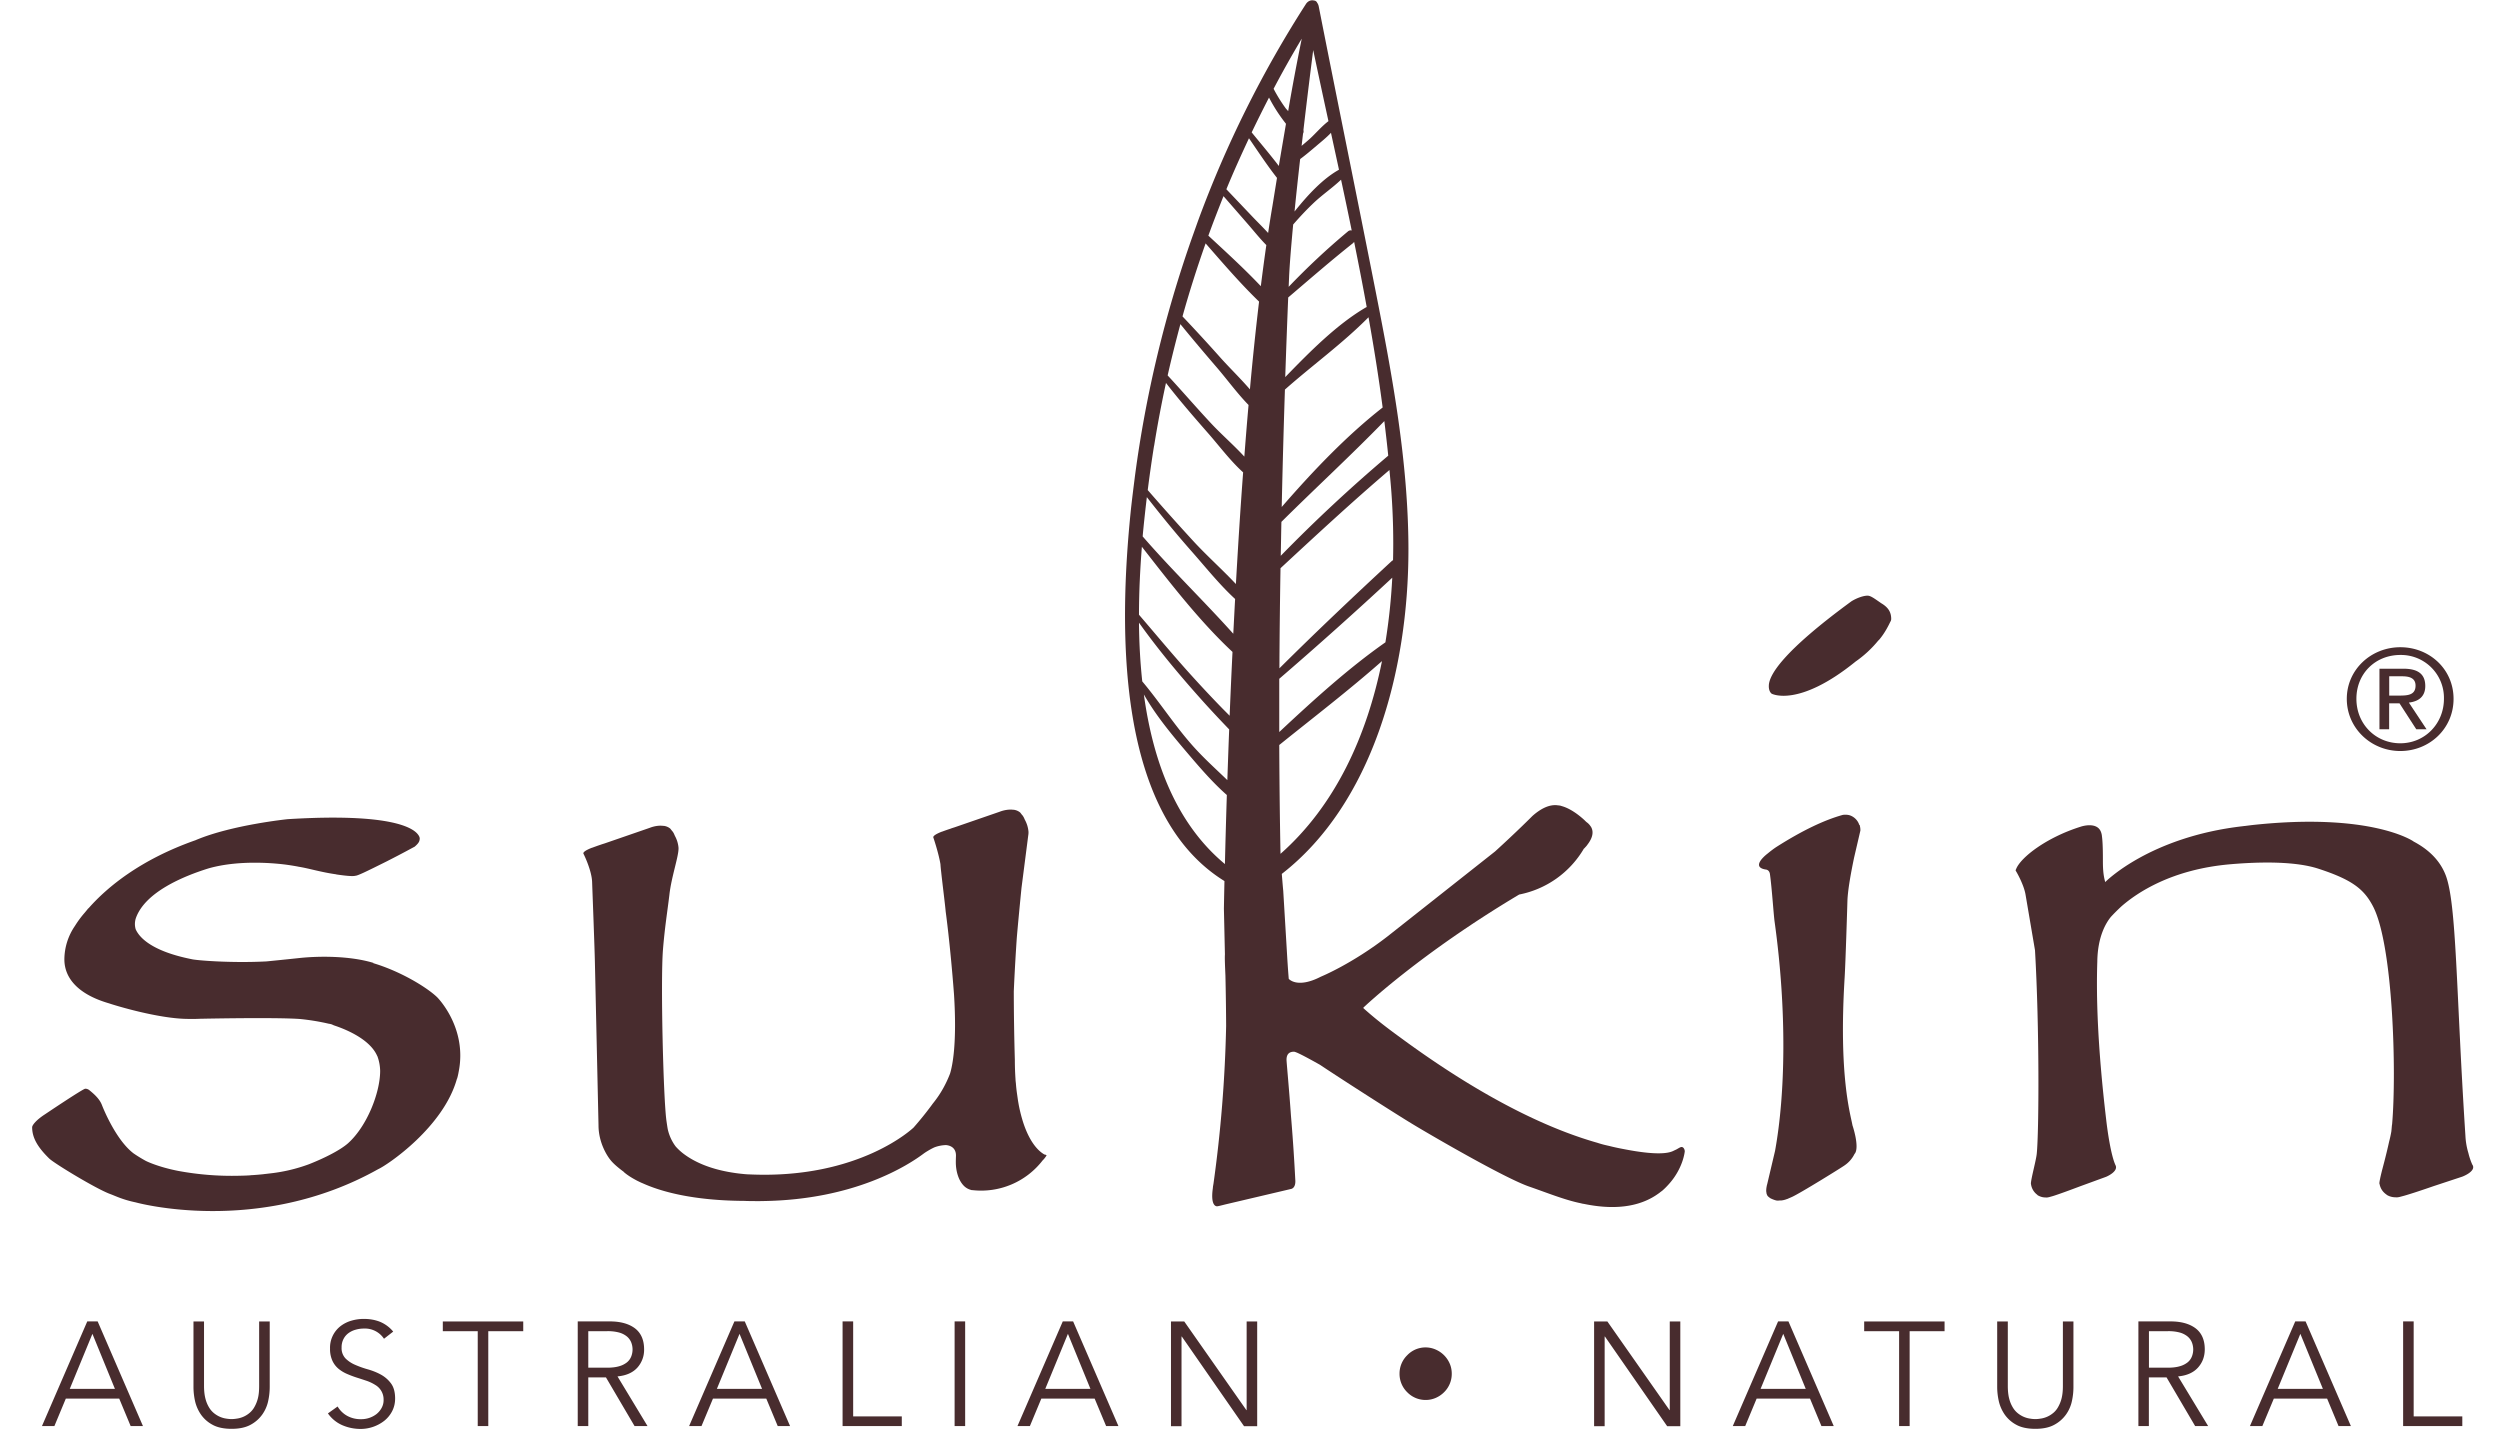 <?xml version="1.0" encoding="utf-8"?>
<svg xmlns="http://www.w3.org/2000/svg" fill="none" height="37" width="64">
  <path d="M1.39 36.508h-.316l1.16-2.68H2.5l1.16 2.68h-.315l-.293-.704H1.685l-.293.704H1.39Zm.396-.953h1.156l-.576-1.409-.58 1.409ZM6.905 35.51a1.7 1.7 0 0 1-.039.353.93.93 0 0 1-.15.346.873.873 0 0 1-.299.264c-.127.07-.289.105-.488.105s-.365-.035-.49-.105a.845.845 0 0 1-.297-.264.997.997 0 0 1-.15-.346 1.7 1.7 0 0 1-.039-.354v-1.68h.27v1.651c0 .128.013.24.038.332a.81.81 0 0 0 .1.233.548.548 0 0 0 .14.15.638.638 0 0 0 .303.123.74.74 0 0 0 .248 0 .635.635 0 0 0 .306-.123.548.548 0 0 0 .14-.15.871.871 0 0 0 .1-.233c.026-.093.036-.202.036-.331v-1.652h.271v1.68ZM9.83 34.272a.585.585 0 0 0-.517-.261c-.07 0-.14.01-.207.029a.551.551 0 0 0-.182.086.424.424 0 0 0-.13.152.457.457 0 0 0-.049.219.38.38 0 0 0 .103.282.79.79 0 0 0 .252.164c.1.044.211.083.33.116.119.035.23.08.33.136.1.057.185.132.252.224.068.093.103.22.103.383 0 .122-.027.23-.078.328a.76.76 0 0 1-.203.245.988.988 0 0 1-.599.206c-.164 0-.318-.031-.465-.093a.875.875 0 0 1-.375-.305l.248-.177a.648.648 0 0 0 .24.237.71.71 0 0 0 .364.088.636.636 0 0 0 .386-.127.51.51 0 0 0 .133-.155.407.407 0 0 0 .054-.208.43.43 0 0 0-.214-.387 1.037 1.037 0 0 0-.22-.105c-.081-.027-.165-.055-.251-.082a2.656 2.656 0 0 1-.252-.095.906.906 0 0 1-.22-.134.594.594 0 0 1-.154-.204.72.72 0 0 1-.06-.309.699.699 0 0 1 .27-.577.838.838 0 0 1 .278-.139c.103-.03.21-.045.316-.045.152 0 .287.024.41.072a.868.868 0 0 1 .343.253l-.238.185.002-.002ZM12.5 36.508h-.27v-2.43h-.894v-.249h2.059v.25H12.5v2.429ZM15.06 36.508h-.27v-2.68h.821c.27 0 .486.059.642.176.156.118.236.299.236.538a.68.68 0 0 1-.174.471c-.117.128-.286.202-.507.223l.769 1.272h-.332l-.732-1.246h-.453v1.246Zm0-1.495h.482c.12 0 .223-.012.307-.037a.558.558 0 0 0 .201-.1.366.366 0 0 0 .109-.149.493.493 0 0 0 0-.362.386.386 0 0 0-.109-.15.541.541 0 0 0-.2-.102 1.107 1.107 0 0 0-.308-.035h-.482v.935ZM17.956 36.508h-.315l1.16-2.68h.265l1.16 2.68h-.316l-.293-.704h-1.365l-.294.704h-.002Zm.396-.953h1.157l-.577-1.409-.58 1.409ZM21.841 36.259h1.245v.249H21.57v-2.68h.271V36.258ZM24.708 36.508h-.27v-2.68h.27v2.68ZM26.363 36.508h-.316l1.16-2.68h.265l1.16 2.68h-.315l-.294-.704h-1.365l-.293.704h-.002Zm.395-.953h1.157l-.576-1.409-.58 1.409ZM31.906 36.1h.008v-2.27h.27v2.68h-.337l-1.592-2.294h-.008v2.294h-.27v-2.68h.34l1.591 2.27h-.002ZM35.828 35.167a.656.656 0 0 1 .197-.473.647.647 0 0 1 .732-.144.69.69 0 0 1 .355.356c.035.08.053.167.053.261a.656.656 0 0 1-.197.474.688.688 0 0 1-.211.144.64.64 0 0 1-.26.054.652.652 0 0 1-.472-.198.656.656 0 0 1-.197-.474ZM42.738 36.1h.008v-2.27h.27v2.68h-.337l-1.592-2.294h-.008v2.294h-.27v-2.68h.34l1.591 2.27h-.002ZM44.675 36.508h-.316l1.16-2.68h.265l1.16 2.68h-.315l-.293-.704H44.97l-.293.704h-.002Zm.396-.953h1.156l-.576-1.409-.58 1.409ZM48.887 36.508h-.27v-2.43h-.894v-.249h2.058v.25h-.894v2.429ZM53.08 35.51c0 .11-.011.228-.038.353a.927.927 0 0 1-.15.346.873.873 0 0 1-.3.264c-.126.07-.288.105-.487.105s-.365-.035-.49-.105a.846.846 0 0 1-.297-.264.997.997 0 0 1-.15-.346 1.682 1.682 0 0 1-.04-.354v-1.68h.272v1.651c0 .128.012.24.037.332a.81.81 0 0 0 .1.233.548.548 0 0 0 .14.15.638.638 0 0 0 .303.123.74.74 0 0 0 .248 0 .635.635 0 0 0 .305-.123.52.52 0 0 0 .14-.15.87.87 0 0 0 .1-.233c.025-.093.037-.202.037-.331v-1.652h.27v1.68ZM55.013 36.508h-.27v-2.68h.821c.271 0 .486.059.642.176.156.118.236.299.236.538 0 .187-.06.343-.176.471-.117.128-.285.202-.507.223l.77 1.272h-.333l-.732-1.246h-.453v1.246h.002Zm0-1.495h.482c.12 0 .223-.012.307-.037a.557.557 0 0 0 .201-.1.366.366 0 0 0 .109-.149.493.493 0 0 0 0-.362.386.386 0 0 0-.109-.15.541.541 0 0 0-.2-.102 1.106 1.106 0 0 0-.308-.035h-.482v.935ZM57.913 36.508h-.315l1.16-2.68h.265l1.16 2.68h-.316l-.293-.704H58.21l-.294.704h-.002Zm.396-.953h1.157l-.577-1.409-.58 1.409ZM61.79 36.259h1.245v.249H61.52v-2.68h.27V36.258ZM43.033 29.366c-.022.002-.067.033-.129.066l-.006.002c-.014.008-.027.012-.043.02-.092.05-.342.149-1.292-.038a5.63 5.63 0 0 1-.328-.07c-.033-.009-.063-.015-.098-.023l-.04-.01h-.003a2.403 2.403 0 0 1-.203-.058c-1.083-.307-2.709-1-4.9-2.59-.263-.194-.667-.476-1.096-.863l.019-.012h-.006s1.433-1.37 3.983-2.89a2.47 2.47 0 0 0 1.657-1.176l.008-.005.005-.004a.13.13 0 0 0 .016-.019.428.428 0 0 0 .061-.072c.17-.22.146-.37.087-.465l-.005-.004a.366.366 0 0 0-.104-.108l-.035-.032-.014-.015c-.144-.134-.367-.305-.593-.366l-.02-.007a.433.433 0 0 0-.072-.01.458.458 0 0 0-.109-.004h-.014c-.004 0-.006 0-.008.002-.132.015-.306.083-.521.274-.004.004-.388.391-.956.908l-2.75 2.172c-.916.71-1.71 1.034-1.71 1.034-.61.315-.822.055-.822.055-.018-.214-.034-.459-.049-.72l-.092-1.532c-.014-.144-.025-.288-.037-.434 2.299-1.786 3.248-5.169 3.242-8.336-.006-2.227-.414-4.42-.839-6.576-.48-2.434-.978-4.864-1.458-7.298a.226.226 0 0 0-.04-.092.092.092 0 0 0-.079-.056c-.071-.02-.155.008-.207.087a28.268 28.268 0 0 0-2.766 5.56l-.145.407a30.339 30.339 0 0 0-1.466 6.11l-.019.15c-.028.22-.055.44-.08.662-.344 3.27-.342 7.878 2.389 9.565-.01.455-.014.71-.014.71l.026 1.168c-.006.078 0 .25.013.545.01.45.016.88.018 1.285a34.168 34.168 0 0 1-.324 4.04l-.008.047c-.004.017-.006.041-.008.066-.07.492.11.465.11.465.019 0 .093-.018.206-.047l1.687-.397s.105-.013.109-.184v-.006c0-.014 0-.03-.002-.05a48.93 48.93 0 0 0-.098-1.485l-.013-.157c-.045-.655-.113-1.363-.113-1.425 0-.136.062-.206.19-.206.052 0 .271.113.665.334.654.436 2 1.295 2.362 1.513.361.22 2.37 1.396 3.008 1.61.453.157.892.336 1.298.42.012.004.023.004.035.009a.581.581 0 0 0 .057.01c.941.195 1.532.004 1.899-.26a.504.504 0 0 0 .057-.043l.041-.03h.002l.009-.009c.05-.043.096-.089.137-.134.396-.42.435-.869.435-.869 0-.05-.035-.12-.09-.111l-.007.002ZM32.781 21.86c-.018-.925-.028-1.858-.032-2.788.877-.707 1.78-1.398 2.63-2.148-.39 1.938-1.206 3.704-2.598 4.934v.002Zm2.688-5.418c-.945.661-1.851 1.485-2.72 2.298v-1.363a103.7 103.7 0 0 0 2.893-2.588 15.25 15.25 0 0 1-.175 1.653h.002Zm.152-3.821c.041.57.055 1.147.041 1.721-.01.006-.02.008-.029.017-.97.897-1.937 1.812-2.88 2.75.004-.868.014-1.727.028-2.563.92-.852 1.84-1.705 2.789-2.514.018.195.037.391.051.589Zm-.084-.954a39.212 39.212 0 0 0-2.75 2.562c.007-.293.01-.583.017-.869.873-.867 1.776-1.697 2.635-2.58.036.296.07.59.1.887h-.002Zm-.141-1.235c-.915.715-1.78 1.62-2.584 2.547.023-1.058.051-2.067.082-3.006.705-.624 1.474-1.178 2.14-1.851.138.77.261 1.54.362 2.312v-.002Zm-.73-4.24c.112.556.221 1.112.322 1.67-.009.002-.015.002-.023.009-.736.43-1.427 1.126-2.063 1.783.025-.73.05-1.413.076-2.039.552-.47 1.095-.943 1.661-1.392.01-.008.016-.02.025-.03h.002Zm-.06-.29c-.03-.01-.068-.006-.102.025a18.4 18.4 0 0 0-1.514 1.416l.009-.21c.014-.35.055-.836.106-1.385.17-.196.345-.383.53-.558.223-.21.475-.38.696-.59.093.433.185.868.273 1.302h.002Zm-.328-1.557c-.416.231-.802.649-1.138 1.07.043-.431.092-.888.144-1.343.143-.105.28-.223.414-.336.125-.107.258-.212.375-.336l.205.945Zm-.27-1.243c-.169.127-.318.305-.474.449-.07.063-.142.123-.213.183l.037-.315a.124.124 0 0 0 .01-.09c.098-.839.192-1.596.25-2.047.127.603.258 1.21.39 1.818V3.1ZM33.324.994a57.39 57.39 0 0 0-.347 1.851c-.018-.022-.04-.045-.06-.068a3.918 3.918 0 0 1-.313-.504c.228-.434.468-.86.718-1.279h.002ZM32.488 2.5a4.147 4.147 0 0 0 .433.669c-.066.387-.13.76-.183 1.08-.223-.294-.465-.576-.695-.86.144-.3.291-.595.443-.89h.002Zm-.514 1.04c.233.34.465.693.717 1.014l-.115.71c-.039.227-.076.46-.112.7-.14-.154-.29-.298-.429-.446l-.64-.673c.18-.44.378-.875.579-1.306Zm-.65 1.484.61.7c.16.183.314.379.484.55-.049.34-.096.692-.141 1.052-.429-.453-.892-.875-1.343-1.293.123-.34.254-.676.387-1.01h.002Zm-.46 1.207c.443.508.892 1.03 1.368 1.49a80.144 80.144 0 0 0-.234 2.247c-.238-.276-.502-.532-.738-.793a44.583 44.583 0 0 0-.988-1.075c.176-.632.375-1.256.592-1.87Zm-.646 2.067c.312.383.63.758.95 1.13.26.305.512.65.795.94-.039.436-.074.878-.108 1.321-.271-.294-.58-.562-.841-.84-.38-.406-.744-.83-1.122-1.238.099-.442.21-.879.326-1.313Zm-.672 3.113c.086-.541.188-1.077.303-1.608.345.447.714.871 1.08 1.289.282.321.57.708.895 1-.072.962-.132 1.924-.185 2.859-.346-.369-.726-.707-1.064-1.071a61.82 61.82 0 0 1-1.193-1.334c.049-.39.104-.77.162-1.135h.002Zm-.185 1.318c.375.48.759.95 1.159 1.402.35.397.707.844 1.099 1.203-.017.3-.031.597-.047.89-.757-.845-1.575-1.632-2.32-2.492.031-.34.068-.674.107-1.003h.002Zm-.129 1.268c.72.923 1.48 1.909 2.32 2.692-.028.566-.052 1.113-.073 1.634l-.178-.179c-.279-.286-.554-.58-.824-.879-.45-.498-.88-1.017-1.319-1.528 0-.58.029-1.163.074-1.738v-.002Zm-.074 1.944c.476.667.995 1.291 1.53 1.892.254.287.515.565.779.84-.018.458-.033.892-.047 1.298-.312-.301-.636-.591-.925-.923-.443-.506-.82-1.09-1.253-1.604-.053-.492-.08-.996-.084-1.503Zm.125 1.837c.3.527.691 1 1.064 1.439.32.377.677.799 1.06 1.135-.022.698-.038 1.297-.049 1.768-1.234-1.025-1.837-2.596-2.075-4.342ZM61.448 19.226c.744 0 1.363-.57 1.363-1.335 0-.764-.619-1.322-1.363-1.322-.745 0-1.37.57-1.37 1.322 0 .752.623 1.335 1.37 1.335Zm0-2.459a1.1 1.1 0 0 1 1.117 1.122c0 .636-.488 1.139-1.117 1.139-.63 0-1.124-.49-1.124-1.139 0-.648.488-1.122 1.124-1.122Z" fill="#482C2E"/>
  <path d="M61.164 18.005h.263l.43.665h.263l-.453-.684c.235-.027.42-.142.42-.424 0-.3-.18-.443-.56-.443h-.613v1.55h.248v-.665h.002Zm0-.692h.324c.168 0 .35.03.35.239 0 .242-.202.255-.415.255h-.259v-.494ZM47.6 21.122s0-.004-.003-.006a.385.385 0 0 0-.234-.241c-.085-.03-.186-.014-.186-.014-.478.132-1.048.405-1.704.823a2.483 2.483 0 0 0-.217.163s-.244.18-.224.305v.004c.01.047.058.088.179.105 0 0 .086.006.1.12.05.356.093 1.037.12 1.223.317 2.287.274 4.41.01 5.86l-.201.852s-.009.027-.015.066c0 0-.01.047-.01.105 0 .012.002.027.006.045 0 .009 0 .017.004.025.008.029.02.058.045.078a.495.495 0 0 0 .06.045h.004c.014.009.03.015.05.023.02.008.038.015.056.02.007 0 .013.005.021.007a.3.3 0 0 0 .053.006c.019 0 .037-.004.056-.004.012 0 .02.002.032 0 0 0 .068-.006.14-.035.002 0 .004 0 .006-.002.008-.002.017-.004.023-.008l.032-.015.02-.008.046-.02c.201-.087 1.31-.775 1.36-.816a.753.753 0 0 0 .248-.29c.002-.004.008-.006.01-.01.12-.18-.064-.721-.064-.721-.051-.29-.355-1.254-.2-3.787.024-.408.065-1.744.071-1.954.008-.272.09-.727.172-1.116l.16-.688v-.012c0-.017 0-.052-.012-.1l-.006-.032-.008.004ZM48.166 15.447c-.186-.128-.276-.198-.358-.198-.1 0-.263.054-.408.142-1.77 1.295-2.118 1.897-2.118 2.168 0 0-.01.136.074.2 0 0 .68.366 2.148-.824a2.855 2.855 0 0 0 .584-.542l.009-.005c.16-.182.268-.414.295-.47 0-.002.002-.004.004-.006 0 0 .002-.006.004-.006a.159.159 0 0 0 .015-.058c0-.165-.064-.29-.248-.401ZM9.559 24.65c-.638-.193-1.452-.172-1.889-.125 0 0-.47.05-.848.087-.905.047-1.81-.027-1.92-.058-1.05-.21-1.345-.574-1.429-.766a.476.476 0 0 1 .013-.305c.246-.646 1.19-1.046 1.851-1.252.839-.24 1.831-.117 2.012-.092.141.02.248.039.299.05.258.04.572.141.968.195H8.59c.025 0 .41.066.51.035.06 0 .314-.126.79-.363.453-.23.693-.366.724-.38.098-.085.131-.134.131-.215 0 0 0-.02-.016-.053-.004-.009-.008-.017-.015-.025-.11-.175-.654-.579-3.354-.412l.014.01h-.002a4.542 4.542 0 0 1-.01-.01s-1.423.146-2.34.531c-.004 0-.006.003-.01.005-1.427.5-2.272 1.212-2.733 1.731-.008.009-.02.019-.027.025-.01.01-.016.023-.026.033l-.058.07a2.6 2.6 0 0 0-.25.338 1.529 1.529 0 0 0-.27.854c0 .505.383.908 1.144 1.128.125.044 1.259.394 2.017.398h.18-.001.026c.045 0 .095-.004.142-.004.641-.013 2-.031 2.518.006a5.678 5.678 0 0 1 .736.12c.022.003.045.008.07.014.022.008.044.018.067.029.293.096.917.348 1.107.778l.008.014a1.152 1.152 0 0 1 .07.373c0 .558-.336 1.419-.824 1.855-.187.165-.568.365-.995.534a4.18 4.18 0 0 1-1.033.24c-.047.007-.094.01-.14.017a6.2 6.2 0 0 1-.274.023c-.025 0-.05.004-.074.006-.088.006-.176.008-.262.01a7.523 7.523 0 0 1-1.569-.124c-.51-.1-.808-.245-.83-.257a3.598 3.598 0 0 1-.31-.19c-.476-.36-.81-1.235-.81-1.235-.05-.134-.158-.251-.322-.383a.166.166 0 0 0-.106-.039c-.058 0-1.034.657-1.034.657-.217.14-.326.274-.326.33 0 .271.144.514.439.802.137.13 1.208.779 1.556.906.142.052.314.143.656.215 0 0 3.131.875 6.207-.85.24-.108 1.677-1.078 2.018-2.32v.009c.018-.054.028-.107.039-.16 0-.005 0-.009.002-.013.233-1.14-.548-1.917-.548-1.917-.26-.251-.929-.661-1.636-.873l.002-.006ZM26.747 29.56c-.105-.054-.377-.248-.57-.878l-.019-.066a3.736 3.736 0 0 1-.082-.352l-.014-.08-.03-.21a3.93 3.93 0 0 1-.025-.237c-.004-.037-.009-.072-.01-.111a7.454 7.454 0 0 1-.017-.497 64.14 64.14 0 0 1-.027-1.75c.025-.57.054-1.033.076-1.357.019-.238.072-.794.121-1.289l.172-1.338c.007-.041.009-.078.007-.107a.767.767 0 0 0-.09-.297v-.002c-.005-.006-.007-.012-.01-.018a.38.38 0 0 0-.048-.09c-.006-.011-.016-.017-.023-.027-.008-.01-.016-.023-.024-.031l-.019-.025s-.004 0-.004-.002a.324.324 0 0 0-.16-.066h-.012c-.016 0-.027-.004-.037-.004h-.016c-.154-.004-.29.053-.29.053l-1.158.4c-.037.012-.072.022-.098.033a5.68 5.68 0 0 0-.212.074l-.02.006s-.246.09-.213.152c0 0 .131.385.18.676.004.06.01.125.019.2.037.345.098.817.116 1.02 0 0 .113.808.212 2.107.08 1.258-.037 1.827-.1 2.035-.093.242-.23.51-.444.772l-.04.055a8.483 8.483 0 0 1-.45.556s-1.373 1.326-4.195 1.2c-.045-.001-.092-.004-.135-.008-.006 0-.012 0-.019-.002a4.24 4.24 0 0 1-.28-.035c-.628-.098-1.022-.302-1.266-.488a1.382 1.382 0 0 1-.198-.185 1.159 1.159 0 0 1-.2-.437c-.012-.065-.022-.135-.034-.218-.08-.57-.152-3.558-.09-4.369.047-.587.112-.968.166-1.42.049-.452.246-1.003.233-1.203a.767.767 0 0 0-.09-.297v-.002l-.01-.018a.383.383 0 0 0-.047-.091c-.006-.01-.017-.016-.023-.027-.008-.01-.016-.022-.024-.03l-.019-.025s-.004 0-.004-.002a.324.324 0 0 0-.16-.066h-.012c-.017 0-.027-.004-.037-.004h-.017c-.153-.005-.289.053-.289.053l-1.158.4c-.037.012-.072.022-.098.032-.082.027-.15.052-.212.075l-.02.006s-.246.09-.213.152c.032.062.21.439.221.719.008.23.066 1.742.072 2.088l.092 4.145c0 .424.203.764.312.895.063.079.186.188.336.297h-.004s.096.095.322.214l.014.008.076.037.008.004c.02.009.04.019.062.027.453.206 1.265.445 2.606.453.078.004.152.004.221.004h-.002s.1.004.267 0h-.006c2.35-.033 3.719-.918 4.125-1.225 0 0 .123-.086.262-.15a.92.92 0 0 1 .296-.058c.07.006.254.04.256.266-.002.062-.004.113-.004.17 0 .223.063.45.19.59a.393.393 0 0 0 .204.123h-.003l.017.004h.014a1.988 1.988 0 0 0 1.8-.76.569.569 0 0 0 .103-.133s-.014-.005-.039-.017c0 0-.004 0-.006-.002l-.002.004ZM63.293 29.819a1.687 1.687 0 0 1-.102-.3 1.824 1.824 0 0 1-.076-.44c-.242-3.718-.222-5.954-.509-6.683-.151-.383-.447-.659-.826-.857h.004s-1.072-.751-4.142-.416l-.182.023c-.01 0-.023 0-.033.004h-.004c-2.4.274-3.529 1.431-3.529 1.431-.06-.21-.06-.401-.06-.61 0-.281-.01-.46-.024-.561a.39.39 0 0 0-.02-.097c-.095-.295-.517-.152-.517-.152-.886.277-1.534.784-1.657 1.078l-.008.019-.01.02.006.007c0 .002-.002.006 0 .008.033.051.209.364.25.61l.242 1.424c.115 1.981.102 4.643.045 5.208-.018.173-.14.611-.15.757 0 0 0 .013.004.031a.405.405 0 0 0 .166.268h-.008l.04.023.014.006a.374.374 0 0 0 .168.035l.018.002a.335.335 0 0 0 .062-.01h.002c.03-.009.07-.019.115-.033.174-.056.436-.153.68-.245l.665-.243s.33-.136.237-.303c-.118-.264-.205-.886-.237-1.172-.214-1.818-.257-3.082-.226-4.033.008-.647.226-.997.347-1.145.076-.083.168-.175.27-.27.406-.354 1.286-.945 2.776-1.077.829-.072 1.692-.072 2.258.11.888.288 1.187.533 1.419.99.502 1.009.592 4.217.478 5.543v.002a.155.155 0 0 1-.005.03c-.006.058-.01.118-.016.167a3.104 3.104 0 0 1-.057.26c-.078.36-.187.753-.189.766-.03.121-.055.235-.06.294 0 0 0 .013.007.031a.405.405 0 0 0 .185.268h-.009a6.162 6.162 0 0 0 .058.029.447.447 0 0 0 .184.035l.02.002a.412.412 0 0 0 .068-.01h.002l.127-.034c.191-.055.48-.152.749-.245l.732-.242s.365-.136.26-.303h-.002Z" fill="#482C2E"/>
</svg>